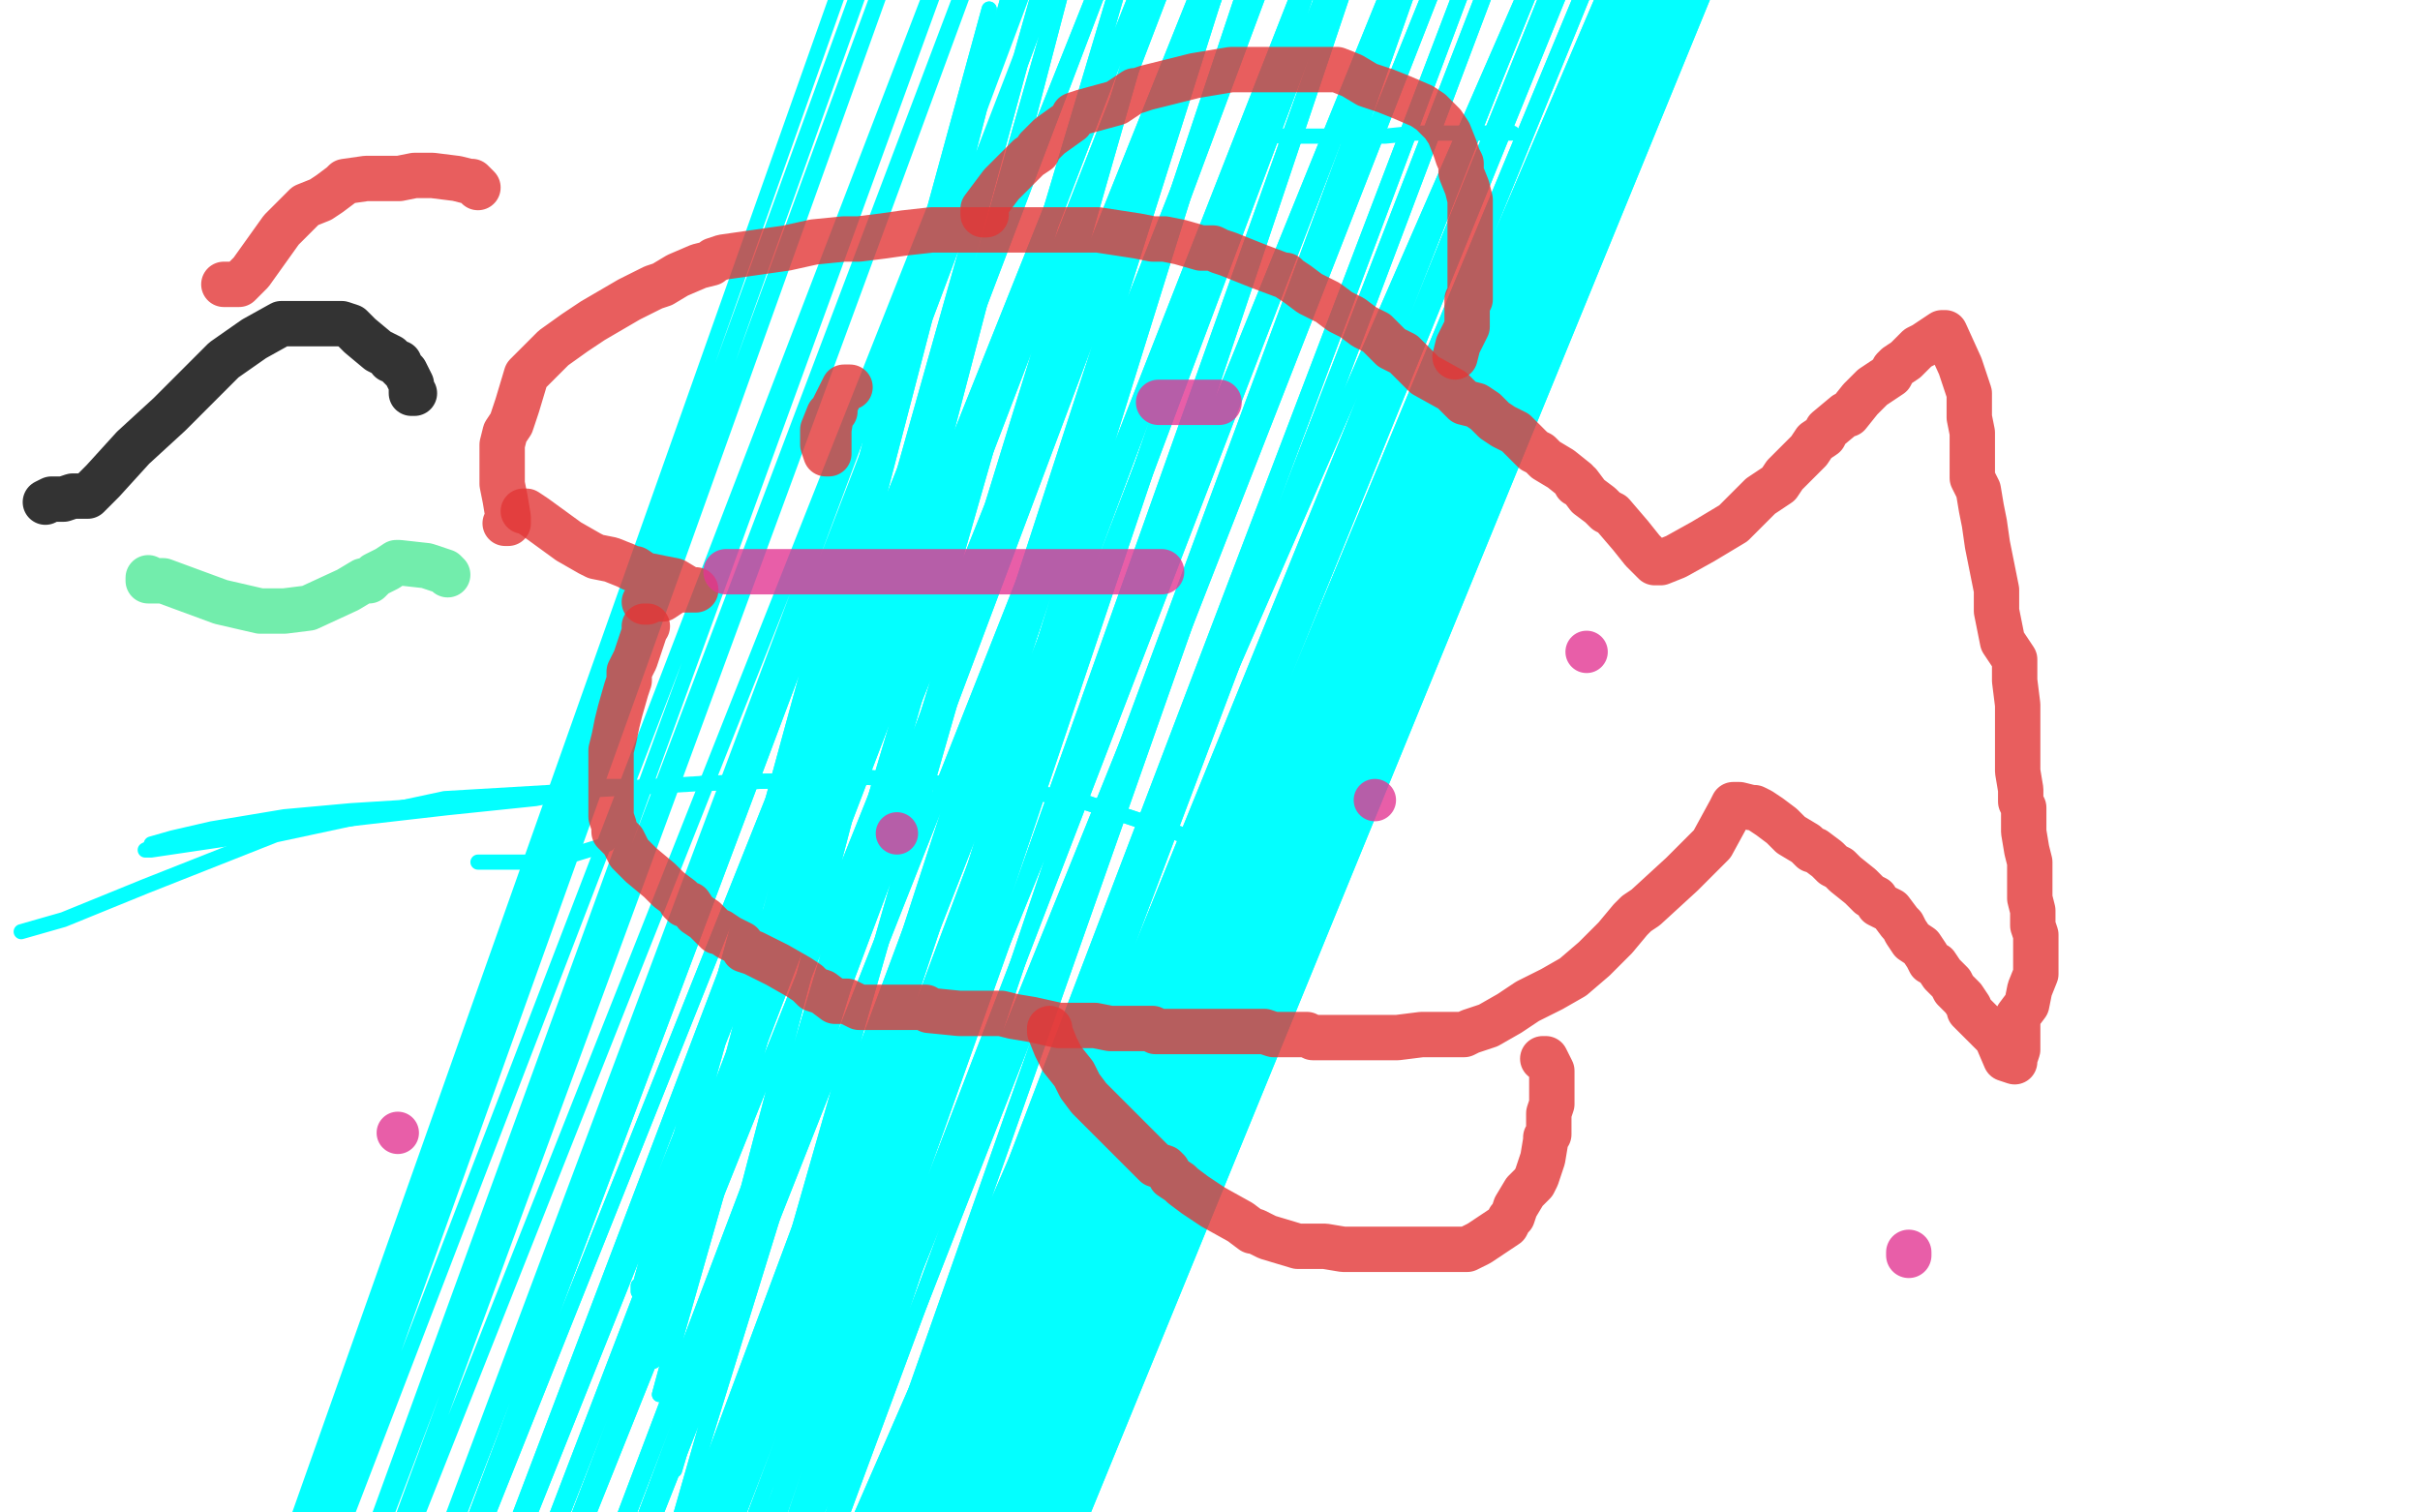 <?xml version="1.0" standalone="no"?>
<!DOCTYPE svg PUBLIC "-//W3C//DTD SVG 1.1//EN"
"http://www.w3.org/Graphics/SVG/1.1/DTD/svg11.dtd">

<svg width="800" height="500" version="1.1" xmlns="http://www.w3.org/2000/svg" xmlns:xlink="http://www.w3.org/1999/xlink" style="stroke-antialiasing: false"><desc>This SVG has been created on https://colorillo.com/</desc><rect x='0' y='0' width='800' height='500' style='fill: rgb(255,255,255); stroke-width:0' /><circle cx="253.5" cy="253.5" r="0" style="fill: #000000; stroke-antialiasing: false; stroke-antialias: 0; opacity: 1.0"/>
<polyline points="211,425 211,427 211,427 327,3 327,3 212,436 212,436 335,-7 335,-7 216,450 216,450 349,-22 349,-22 218,461 218,461 358,-30 358,-30 223,486 223,486 383,-50 383,-50 225,501 225,501 395,-50 395,-50 229,529 417,-50 231,539 427,-50 237,560 448,-50 240,569 460,-50 246,588 482,-50 252,604 501,-50 254,610 509,-50 257,619 524,-50 259,624 531,-50 260,632 543,-50 262,640 553,-50 263,644 557,-50 266,651 562,-50 267,655 565,-50 268,662 572,-50 269,664 574,-50 271,670 577,-50 272,674 580,-50 274,677 581,-50 275,680 581,-50 275,682 581,-50 276,684 581,-50 276,685 582,-50 277,685 582,-50 277,686 582,-50 278,686 582,-50 278,687 582,-50 279,687 582,-50 279,688 582,-50 279,688 583,-50 281,688 583,-50 281,688 583,-50 281,688 583,-50 281,688 582,-50 281,688 582,-50 279,688 581,-50 278,688 579,-50 277,687 577,-50 276,687 575,-50 275,686 574,-50 274,686 572,-50 274,685 570,-50" style="fill: none; stroke: #03ffff; stroke-width: 5; stroke-linejoin: round; stroke-linecap: round; stroke-antialiasing: false; stroke-antialias: 0; opacity: 1.0"/>
<polyline points="570,-50 272,685 569,-50 271,685 568,-50 271,684 567,-50 270,684 567,-50 269,684 566,-50 268,682 564,-50 264,682 557,-50 259,681 551,-50 239,680 535,-50 229,679 525,-50 208,677 492,-50 199,676 478,-50 185,673 456,-50 178,672 448,-50 166,670 434,-50 151,667 420,-50 144,666 415,-50 129,664 402,-50 122,663 395,-50 111,661 381,-50 98,659 364,-50" style="fill: none; stroke: #03ffff; stroke-width: 5; stroke-linejoin: round; stroke-linecap: round; stroke-antialiasing: false; stroke-antialias: 0; opacity: 1.0"/>
<polyline points="211,425 211,427 211,427 327,3 327,3 212,436 212,436 335,-7 335,-7 216,450 216,450 349,-22 349,-22 218,461 218,461 358,-30 358,-30 223,486 223,486 383,-50 383,-50 225,501 225,501 395,-50 229,529 417,-50 231,539 427,-50 237,560 448,-50 240,569 460,-50 246,588 482,-50 252,604 501,-50 254,610 509,-50 257,619 524,-50 259,624 531,-50 260,632 543,-50 262,640 553,-50 263,644 557,-50 266,651 562,-50 267,655 565,-50 268,662 572,-50 269,664 574,-50 271,670 577,-50 272,674 580,-50 274,677 581,-50 275,680 581,-50 275,682 581,-50 276,684 581,-50 276,685 582,-50 277,685 582,-50 277,686 582,-50 278,686 582,-50 278,687 582,-50 279,687 582,-50 279,688 582,-50 279,688 583,-50 281,688 583,-50 281,688 583,-50 281,688 583,-50 281,688 582,-50 281,688 582,-50 279,688 581,-50 278,688 579,-50 277,687 577,-50 276,687 575,-50 275,686 574,-50 274,686 572,-50 274,685 570,-50 272,685 569,-50 271,685 568,-50 271,684 567,-50 270,684 567,-50 269,684 566,-50 268,682 564,-50 264,682 557,-50 259,681 551,-50 239,680 535,-50 229,679 525,-50 208,677 492,-50 199,676 478,-50 185,673 456,-50 178,672 448,-50 166,670 434,-50 151,667 420,-50 144,666 415,-50 129,664 402,-50 122,663 395,-50 111,661 381,-50 98,659 364,-50 91,658 356,-50 76,657 336,-50 69,656 326,-50 55,656 308,-50 49,656 301,-50 44,656 294,-50" style="fill: none; stroke: #03ffff; stroke-width: 5; stroke-linejoin: round; stroke-linecap: round; stroke-antialiasing: false; stroke-antialias: 0; opacity: 1.0"/>
<polyline points="436,301 435,300 435,300 424,293 424,293 397,278 397,278 358,265 358,265 337,261 337,261 287,257 287,257 232,259 232,259" style="fill: none; stroke: #03ffff; stroke-width: 5; stroke-linejoin: round; stroke-linecap: round; stroke-antialiasing: false; stroke-antialias: 0; opacity: 1.0"/>
<polyline points="436,301 435,300 435,300 424,293 424,293 397,278 397,278 358,265 358,265 337,261 337,261 287,257 287,257 232,259 147,264 91,276 48,293 21,304 7,308" style="fill: none; stroke: #03ffff; stroke-width: 5; stroke-linejoin: round; stroke-linecap: round; stroke-antialiasing: false; stroke-antialias: 0; opacity: 1.0"/>
<polyline points="423,45 425,45 425,45 426,45 426,45 434,45 434,45 447,45 447,45 458,45 458,45 468,44 468,44 471,44 475,44 479,44 484,44 488,44 491,44 494,44 498,44 500,44" style="fill: none; stroke: #03ffff; stroke-width: 5; stroke-linejoin: round; stroke-linecap: round; stroke-antialiasing: false; stroke-antialias: 0; opacity: 1.0"/>
<polyline points="162,265 161,265 161,265 159,265 159,265 152,265 152,265 143,266 143,266 132,267 132,267 116,268 116,268 94,270 94,270 70,274 57,277 50,279 50,280 48,281 50,281 77,277 113,271 148,267 177,264 198,260 203,260 204,260 205,260 208,262 208,270 201,279 188,283 175,285 166,285 161,285 159,285 158,285" style="fill: none; stroke: #03ffff; stroke-width: 5; stroke-linejoin: round; stroke-linecap: round; stroke-antialiasing: false; stroke-antialias: 0; opacity: 1.0"/>
<polyline points="25,256 25,255 25,255 30,251 30,251 36,247 36,247 41,245 41,245 44,242 50,234 56,227 62,221 65,218 69,214 80,206 85,204 89,202 93,200 99,198 113,195 124,193 132,193 143,193 165,196 186,206 190,208" style="fill: none; stroke: #ffffff; stroke-width: 15; stroke-linejoin: round; stroke-linecap: round; stroke-antialiasing: false; stroke-antialias: 0; opacity: 0.8"/>
<polyline points="15,166 17,165 17,165 21,165 21,165 24,164 24,164 29,164 29,164 34,159 34,159 44,148 56,137 66,127 74,119 84,112 93,107 100,107 109,107 112,107 113,107 116,108 119,111 125,116 127,117 129,118 129,119 132,120 132,121 133,122 134,123 135,125 136,127 136,130 137,130" style="fill: none; stroke: #000000; stroke-width: 15; stroke-linejoin: round; stroke-linecap: round; stroke-antialiasing: false; stroke-antialias: 0; opacity: 0.8"/>
<polyline points="49,191 49,192 49,192 54,192 54,192 73,199 73,199 86,202 86,202 89,202 89,202 90,202 94,202 102,201 115,195 120,192 122,192 124,190 128,188 131,186 132,186 141,187 147,189 148,190" style="fill: none; stroke: #4fe897; stroke-width: 15; stroke-linejoin: round; stroke-linecap: round; stroke-antialiasing: false; stroke-antialias: 0; opacity: 0.8"/>
<polyline points="74,94 76,94 76,94 77,94 77,94 79,94 79,94 83,90 83,90 93,76 101,68 106,66 109,64 113,61 114,60 121,59 132,59 137,58 139,58 143,58 151,59 155,60 156,60 157,61 158,62" style="fill: none; stroke: #e23636; stroke-width: 15; stroke-linejoin: round; stroke-linecap: round; stroke-antialiasing: false; stroke-antialias: 0; opacity: 0.8"/>
<polyline points="167,173 168,173 168,173 168,171 168,171 167,165 167,165 166,160 166,160 166,152 166,152 166,147 167,143 169,140 171,134 174,124 180,118 183,115 190,110 196,106 208,99 214,96 216,95 219,94 224,91 231,88 235,87 236,86 239,85 246,84 260,82 269,80 279,79 284,79 292,78 299,77 308,76 314,76 320,76 330,76 343,76 347,76 348,76 352,76 363,76 376,78 381,79 385,79 390,80 397,82 400,82 401,82 403,83 406,84 416,88 424,91 425,91 426,92 429,94 433,97 439,100 443,103 447,105 451,108 455,110 458,113 460,115 464,117 471,124 480,129 484,133 488,134 491,136 492,137 494,139 497,141 501,143 507,149 509,150 511,152 516,155 521,159 521,160 522,160 525,164 529,167 531,169 533,170 539,177 543,182 544,183 547,186 549,186 554,184 563,179 573,173 575,171 576,170 578,168 582,164 588,160 590,157 592,155 595,152 598,149 600,146 603,144 604,142 610,137 611,137 615,132 619,128 625,124 626,122 627,121 630,119 633,116 634,115 636,114 639,112 642,110 643,110 648,121 651,130 651,138 652,143 652,149 652,158 654,162 655,168 656,173 657,180 658,185 660,195 660,202 661,207 662,212 666,218 666,225 667,233 667,239 667,244 667,248 667,255 668,261 668,265 669,267 669,271 669,275 670,281 671,285 671,289 671,294 671,297 672,301 672,306 673,309 673,314 673,318 673,321 673,322 671,327 670,332 667,336 667,337 667,341 667,347 666,350 666,351 663,350 660,343 655,338 652,335 651,334 651,333 649,330 646,327 645,325 644,324 642,322 640,319 638,318 637,316 635,313 632,311 630,308 629,306 628,305 625,301 621,299 620,297 618,296 615,293 610,289 608,287 606,286 604,284 600,281 599,281 598,280 597,279 592,276 589,273 585,270 582,268 580,267 579,267 575,266 574,266 573,266 572,268 566,279 556,289 544,300 541,302 539,304 534,310 527,317 520,323 513,327 505,331 499,335 492,339 486,341 484,342 479,342 470,342 462,343 458,343 453,343 449,343 448,343 447,343 443,343 437,343 434,343 432,342 430,342 427,342 421,342 418,341 415,341 411,341 406,341 403,341 402,341 400,341 397,341 394,341 389,341 384,341 382,341 381,340 379,340 374,340 367,340 362,339 361,339 358,339 350,339 341,337 335,336 331,335 323,335 317,335 307,334 306,333 305,333 296,333 287,333 285,333 284,333 280,331 276,331 272,328 269,327 268,326 267,325 264,323 257,319 249,315 246,314 245,312 241,310 238,308 237,308 235,306 234,305 233,304 230,302 228,299 226,299 225,298 225,297 221,294 220,293 219,292 218,291 212,286 210,284 209,283 208,282 207,280 206,278 205,277 203,275 203,274 203,273 202,270 202,267 202,266 202,263 202,259 202,254 202,248 203,244 204,239 205,235 207,228 208,225 208,224 208,222 210,218 212,212 213,209 213,208 213,207 214,207" style="fill: none; stroke: #e23636; stroke-width: 15; stroke-linejoin: round; stroke-linecap: round; stroke-antialiasing: false; stroke-antialias: 0; opacity: 0.8"/>
<polyline points="173,169 174,169 174,169 177,171 177,171 188,179 188,179 195,183 197,184 202,185 207,187 209,188 210,188 213,190 223,192 228,195 229,195 230,195 229,195 228,195 226,195 225,195 224,195 222,196 219,198 217,198 216,198 215,198 214,199 213,199" style="fill: none; stroke: #e23636; stroke-width: 15; stroke-linejoin: round; stroke-linecap: round; stroke-antialiasing: false; stroke-antialias: 0; opacity: 0.8"/>
<polyline points="281,128 280,128 280,128 279,128 279,128 275,136 275,136 274,142 274,142 274,145 274,145 274,149 274,150 273,150 272,147 272,144 272,143 272,142 274,137 276,136" style="fill: none; stroke: #e23636; stroke-width: 15; stroke-linejoin: round; stroke-linecap: round; stroke-antialiasing: false; stroke-antialias: 0; opacity: 0.8"/>
<polyline points="326,71 325,71 325,71 325,69 325,69 331,61 331,61 340,52 340,52 343,50 343,50 343,49 344,48 347,45 354,40 355,38 358,37 369,34 375,30 376,30 379,29 395,25 407,23 410,23 414,23 430,23 438,23 442,23 447,25 452,28 458,30 463,32 470,35 473,37 474,38 475,39 477,41 479,44 481,49 482,52 483,54 483,57 485,62 486,66 486,71 486,74 486,77 486,81 486,86 486,88 486,89 486,92 486,95 486,98 486,99 485,99 485,100 485,101 485,108 482,114 481,118" style="fill: none; stroke: #e23636; stroke-width: 15; stroke-linejoin: round; stroke-linecap: round; stroke-antialiasing: false; stroke-antialias: 0; opacity: 0.8"/>
<polyline points="347,340 347,341 347,341 349,346 349,346 351,350 351,350 355,355 355,355 357,359 357,359 360,363 364,367 368,371 371,374 373,376 377,380 382,385 385,386 386,387 387,389 390,391 391,392 395,395 401,399 410,404 414,407 415,407 419,409 429,412 438,412 444,413 455,413 471,413 477,413 478,413 482,413 485,413 489,411 492,409 498,405 499,403 500,402 501,399 504,394 507,391 508,389 510,383 511,377 511,376 512,375 512,373 512,368 513,365 513,360 513,356 513,354 511,350 510,350" style="fill: none; stroke: #e23636; stroke-width: 15; stroke-linejoin: round; stroke-linecap: round; stroke-antialiasing: false; stroke-antialias: 0; opacity: 0.8"/>
<circle cx="131.5" cy="374.5" r="7" style="fill: #e23692; stroke-antialiasing: false; stroke-antialias: 0; opacity: 0.8"/>
<polyline points="" style="fill: none; stroke: #e23692; stroke-width: 15; stroke-linejoin: round; stroke-linecap: round; stroke-antialiasing: false; stroke-antialias: 0; opacity: 0.8"/>
<polyline points="631,415 631,414" style="fill: none; stroke: #e23692; stroke-width: 15; stroke-linejoin: round; stroke-linecap: round; stroke-antialiasing: false; stroke-antialias: 0; opacity: 0.8"/>
<polyline points="384,189 371,189 371,189 306,189 306,189 259,189 259,189 240,189 242,189 261,189" style="fill: none; stroke: #e23692; stroke-width: 15; stroke-linejoin: round; stroke-linecap: round; stroke-antialiasing: false; stroke-antialias: 0; opacity: 0.8"/>
<polyline points="" style="fill: none; stroke: #e23692; stroke-width: 15; stroke-linejoin: round; stroke-linecap: round; stroke-antialiasing: false; stroke-antialias: 0; opacity: 0.8"/>
<polyline points="383,133 396,133 403,133" style="fill: none; stroke: #e23692; stroke-width: 15; stroke-linejoin: round; stroke-linecap: round; stroke-antialiasing: false; stroke-antialias: 0; opacity: 0.8"/>
<circle cx="454.5" cy="264.5" r="7" style="fill: #e23692; stroke-antialiasing: false; stroke-antialias: 0; opacity: 0.8"/>
<circle cx="524.5" cy="215.5" r="7" style="fill: #e23692; stroke-antialiasing: false; stroke-antialias: 0; opacity: 0.8"/>
<circle cx="296.5" cy="275.5" r="7" style="fill: #e23692; stroke-antialiasing: false; stroke-antialias: 0; opacity: 0.8"/>
</svg>
